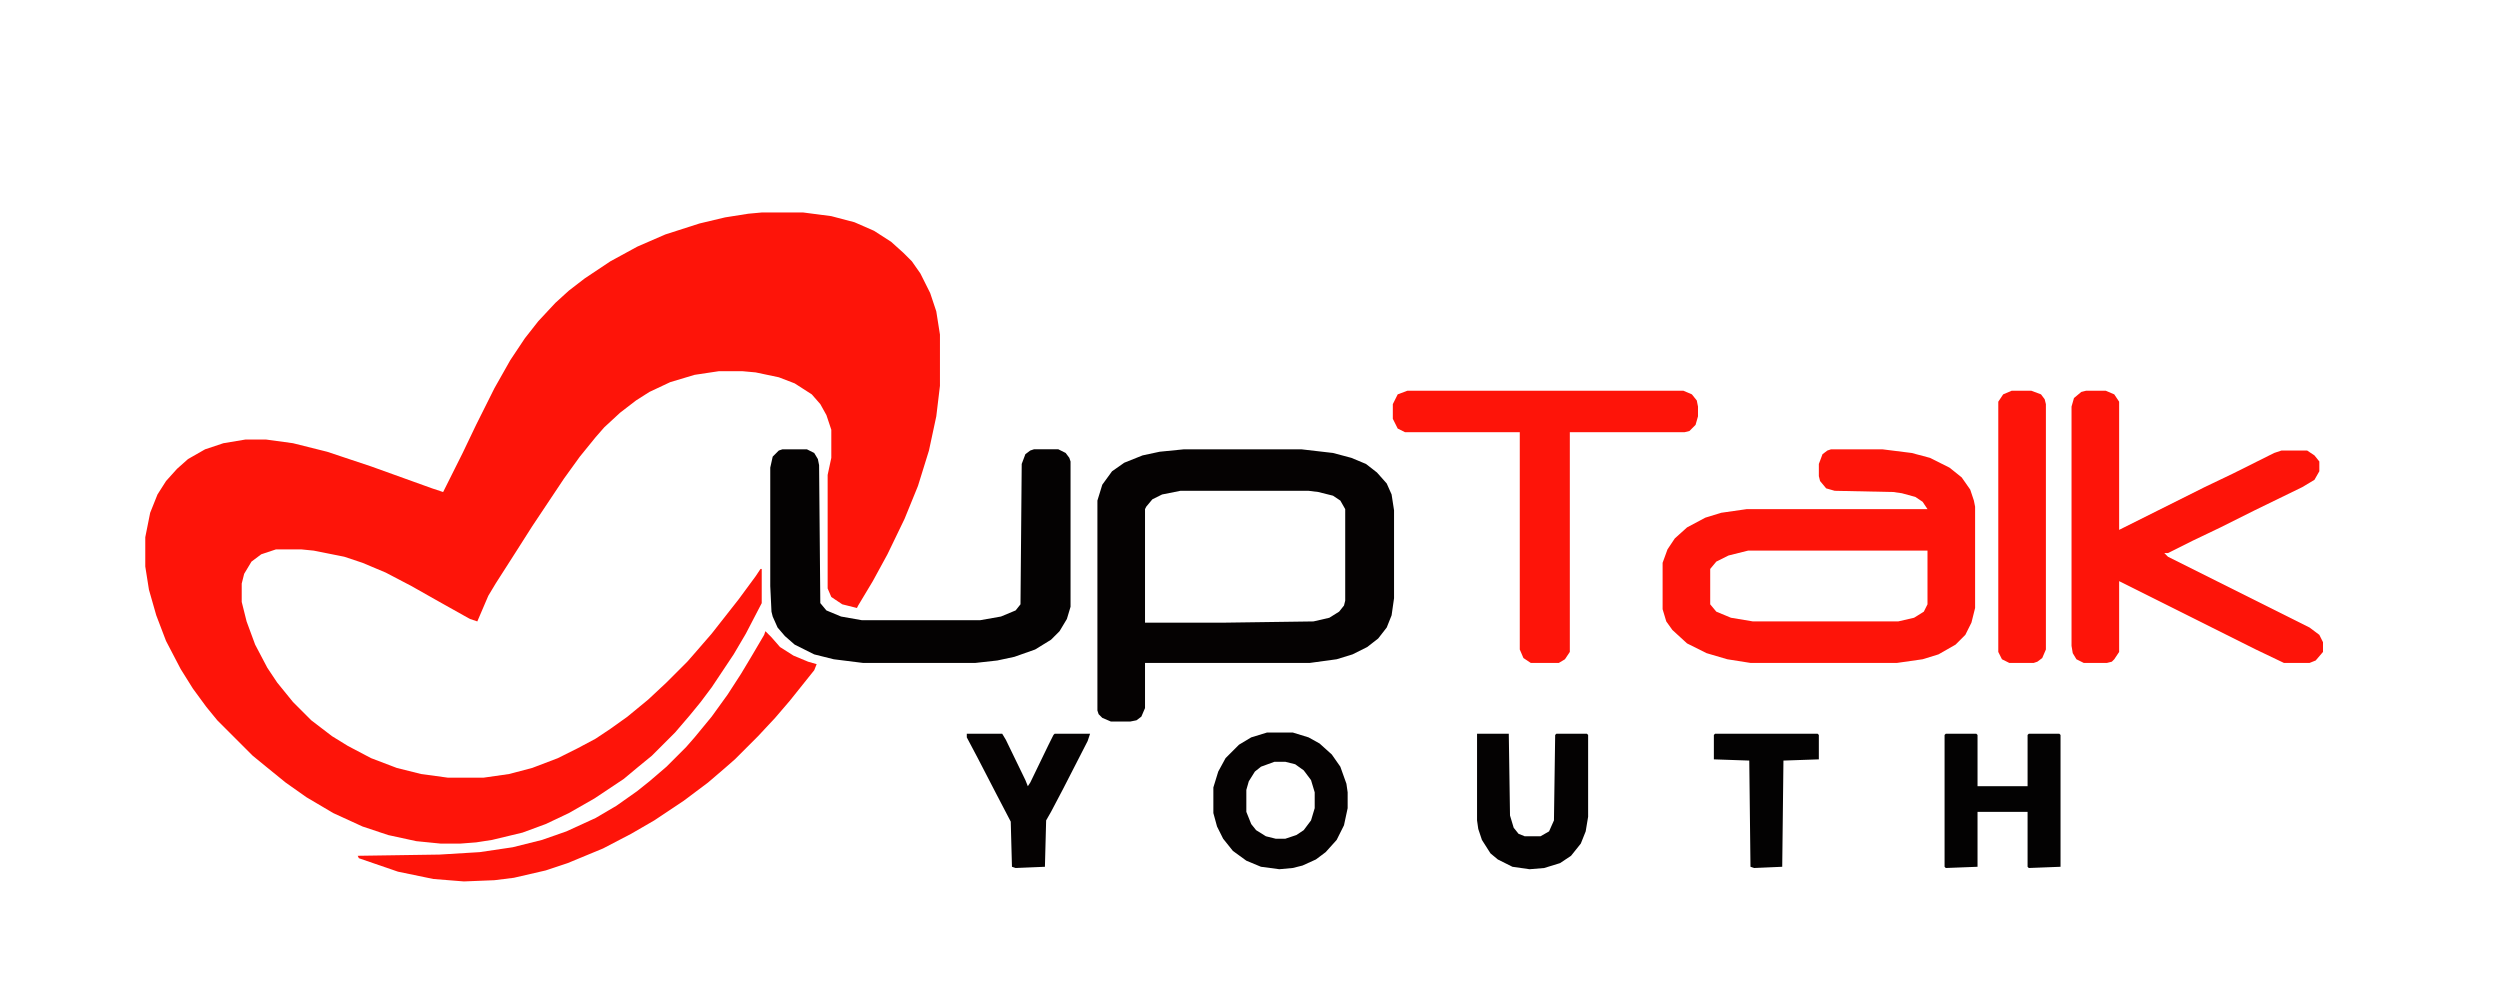 <?xml version="1.0" encoding="UTF-8"?>
<svg version="1.1" viewBox="0 0 2048 826" width="1418" height="572" xmlns="http://www.w3.org/2000/svg">
<path transform="translate(624,174)" d="m0 0h34l23 3 19 5 16 7 14 9 10 9 7 7 7 10 8 16 5 15 3 19v42l-3 25-6 28-9 29-11 27-14 29-12 22-12 20-1 2-12-3-9-6-3-7v-93l3-14v-23l-4-12-5-9-7-8-14-9-13-5-19-4-11-1h-19l-20 3-20 6-17 8-11 7-13 10-13 12-7 8-13 16-13 18-26 39-14 22-16 25-6 10-9 21-6-2-25-14-23-13-21-11-19-8-15-5-25-5-10-1h-21l-12 4-8 6-6 10-2 8v15l4 16 7 19 10 19 8 12 13 16 15 15 17 13 13 8 19 10 21 8 20 5 22 3h29l21-3 19-5 21-8 16-8 15-8 12-8 14-10 17-14 15-14 17-17 7-8 13-15 22-28 14-19 4-6h1v28l-13 25-10 17-18 27-9 12-9 11-12 14-19 19-11 9-12 10-24 16-21 12-19 9-19 7-25 6-13 2-13 1h-16l-20-2-23-5-21-7-24-11-22-13-17-12-16-13-11-9-29-29-9-11-11-15-10-16-12-23-8-21-6-21-3-19v-24l4-20 6-15 7-11 9-10 9-8 14-8 15-5 18-3h17l22 3 28 7 36 12 50 18 9 3 16-32 11-23 15-30 13-23 12-18 11-14 14-15 11-10 13-10 21-14 22-12 23-10 28-9 21-5 19-3z" fill="#FE1409"/>
<path transform="translate(970,368)" d="m0 0h96l26 3 15 4 12 5 9 7 8 9 4 9 2 13v72l-2 14-4 10-7 9-9 7-12 6-13 4-22 3h-135v37l-3 7-4 3-5 1h-16l-7-3-3-3-1-3v-172l4-13 8-11 10-7 15-6 14-3zm-3 34-15 3-8 4-5 6-1 2v93h66l72-1 13-3 8-5 4-5 1-4v-75l-4-7-6-4-12-3-8-1z" fill="#050202"/>
<path transform="translate(1500,368)" d="m0 0h42l24 3 15 4 16 8 10 8 7 10 3 9 1 5v83l-3 12-5 10-8 8-14 8-13 4-21 3h-120l-19-3-17-5-16-8-12-11-5-7-3-10v-38l4-11 6-9 10-9 15-8 13-4 21-3h148l-4-6-6-4-11-3-7-1-48-1-7-2-5-6-1-4v-10l3-8 4-3zm-68 83-16 4-10 5-5 6v29l5 6 12 5 18 3h119l13-3 8-5 3-6v-44z" fill="#FE1409"/>
<path transform="translate(1709,320)" d="m0 0h16l7 3 4 6v105l70-35 23-11 34-17 6-2h21l6 4 4 5v8l-4 7-10 6-39 19-28 14-23 11-20 10h-3l3 3 116 58 8 6 3 6v8l-6 7-5 2h-21l-23-11-112-56v58l-4 6-2 2-4 1h-19l-6-3-3-5-1-6v-196l2-7 6-5z" fill="#FE1409"/>
<path transform="translate(641,368)" d="m0 0h20l6 3 3 5 1 5 1 113 5 6 12 5 17 3h97l17-3 12-5 4-5 1-115 3-8 4-3 3-1h20l6 3 3 4 1 3v119l-3 10-6 10-7 7-13 8-17 6-14 3-18 2h-92l-24-3-16-4-16-8-8-7-6-7-4-9-1-4-1-21v-97l2-9 5-5z" fill="#040202"/>
<path transform="translate(1153,320)" d="m0 0h226l7 3 4 5 1 5v8l-2 7-5 5-4 1h-94v180l-4 6-5 3h-23l-6-4-3-7v-178h-94l-6-3-4-8v-12l4-8z" fill="#FE1409"/>
<path transform="translate(627,517)" d="m0 0 5 5 7 8 11 7 12 5 7 2-2 5-20 25-12 14-14 15-19 19-8 7-14 12-20 15-24 16-19 11-23 12-29 12-18 6-26 6-16 2-25 1-25-2-29-6-32-11-1-2 67-1 33-2 27-4 24-6 20-7 24-11 17-10 17-12 10-8 14-12 16-16 7-8 14-17 13-18 11-17 9-15 10-17z" fill="#FE1409"/>
<path transform="translate(1648,320)" d="m0 0h16l8 3 3 4 1 4v201l-3 7-4 3-3 1h-20l-6-3-3-6v-205l4-6z" fill="#FE1409"/>
<path transform="translate(1038,600)" d="m0 0h21l13 4 9 5 10 9 7 10 5 14 1 7v13l-3 14-6 12-9 10-8 6-11 5-8 2-11 1-15-2-12-5-11-8-8-10-5-10-3-11v-21l4-13 6-11 11-11 10-6zm6 24-11 4-5 4-5 8-2 7v18l4 10 4 5 8 5 8 2h8l9-3 6-4 6-8 3-10v-13l-3-10-6-8-7-5-8-2z" fill="#050202"/>
<path transform="translate(1594,601)" d="m0 0h25l1 1v42h41v-42l1-1h25l1 1v108l-26 1-1-1v-45h-41v45l-26 1-1-1v-108z" fill="#030202"/>
<path transform="translate(1210,601)" d="m0 0h26l1 67 3 10 4 5 5 2h13l7-4 4-9 1-70 1-1h25l1 1v67l-2 12-4 10-8 10-9 6-13 4-12 1-14-2-12-6-6-5-7-11-3-9-1-7z" fill="#040202"/>
<path transform="translate(792,601)" d="m0 0h29l3 5 16 33 2 5 2-3 15-31 4-8 1-1h29l-2 6-20 39-10 19-4 7-1 38-24 1-3-1-1-37-12-23-15-29-9-17z" fill="#050202"/>
<path transform="translate(1405,601)" d="m0 0h84l1 1v20l-29 1-1 87-23 1-3-1-1-87-29-1v-20z" fill="#030202"/>
</svg>
